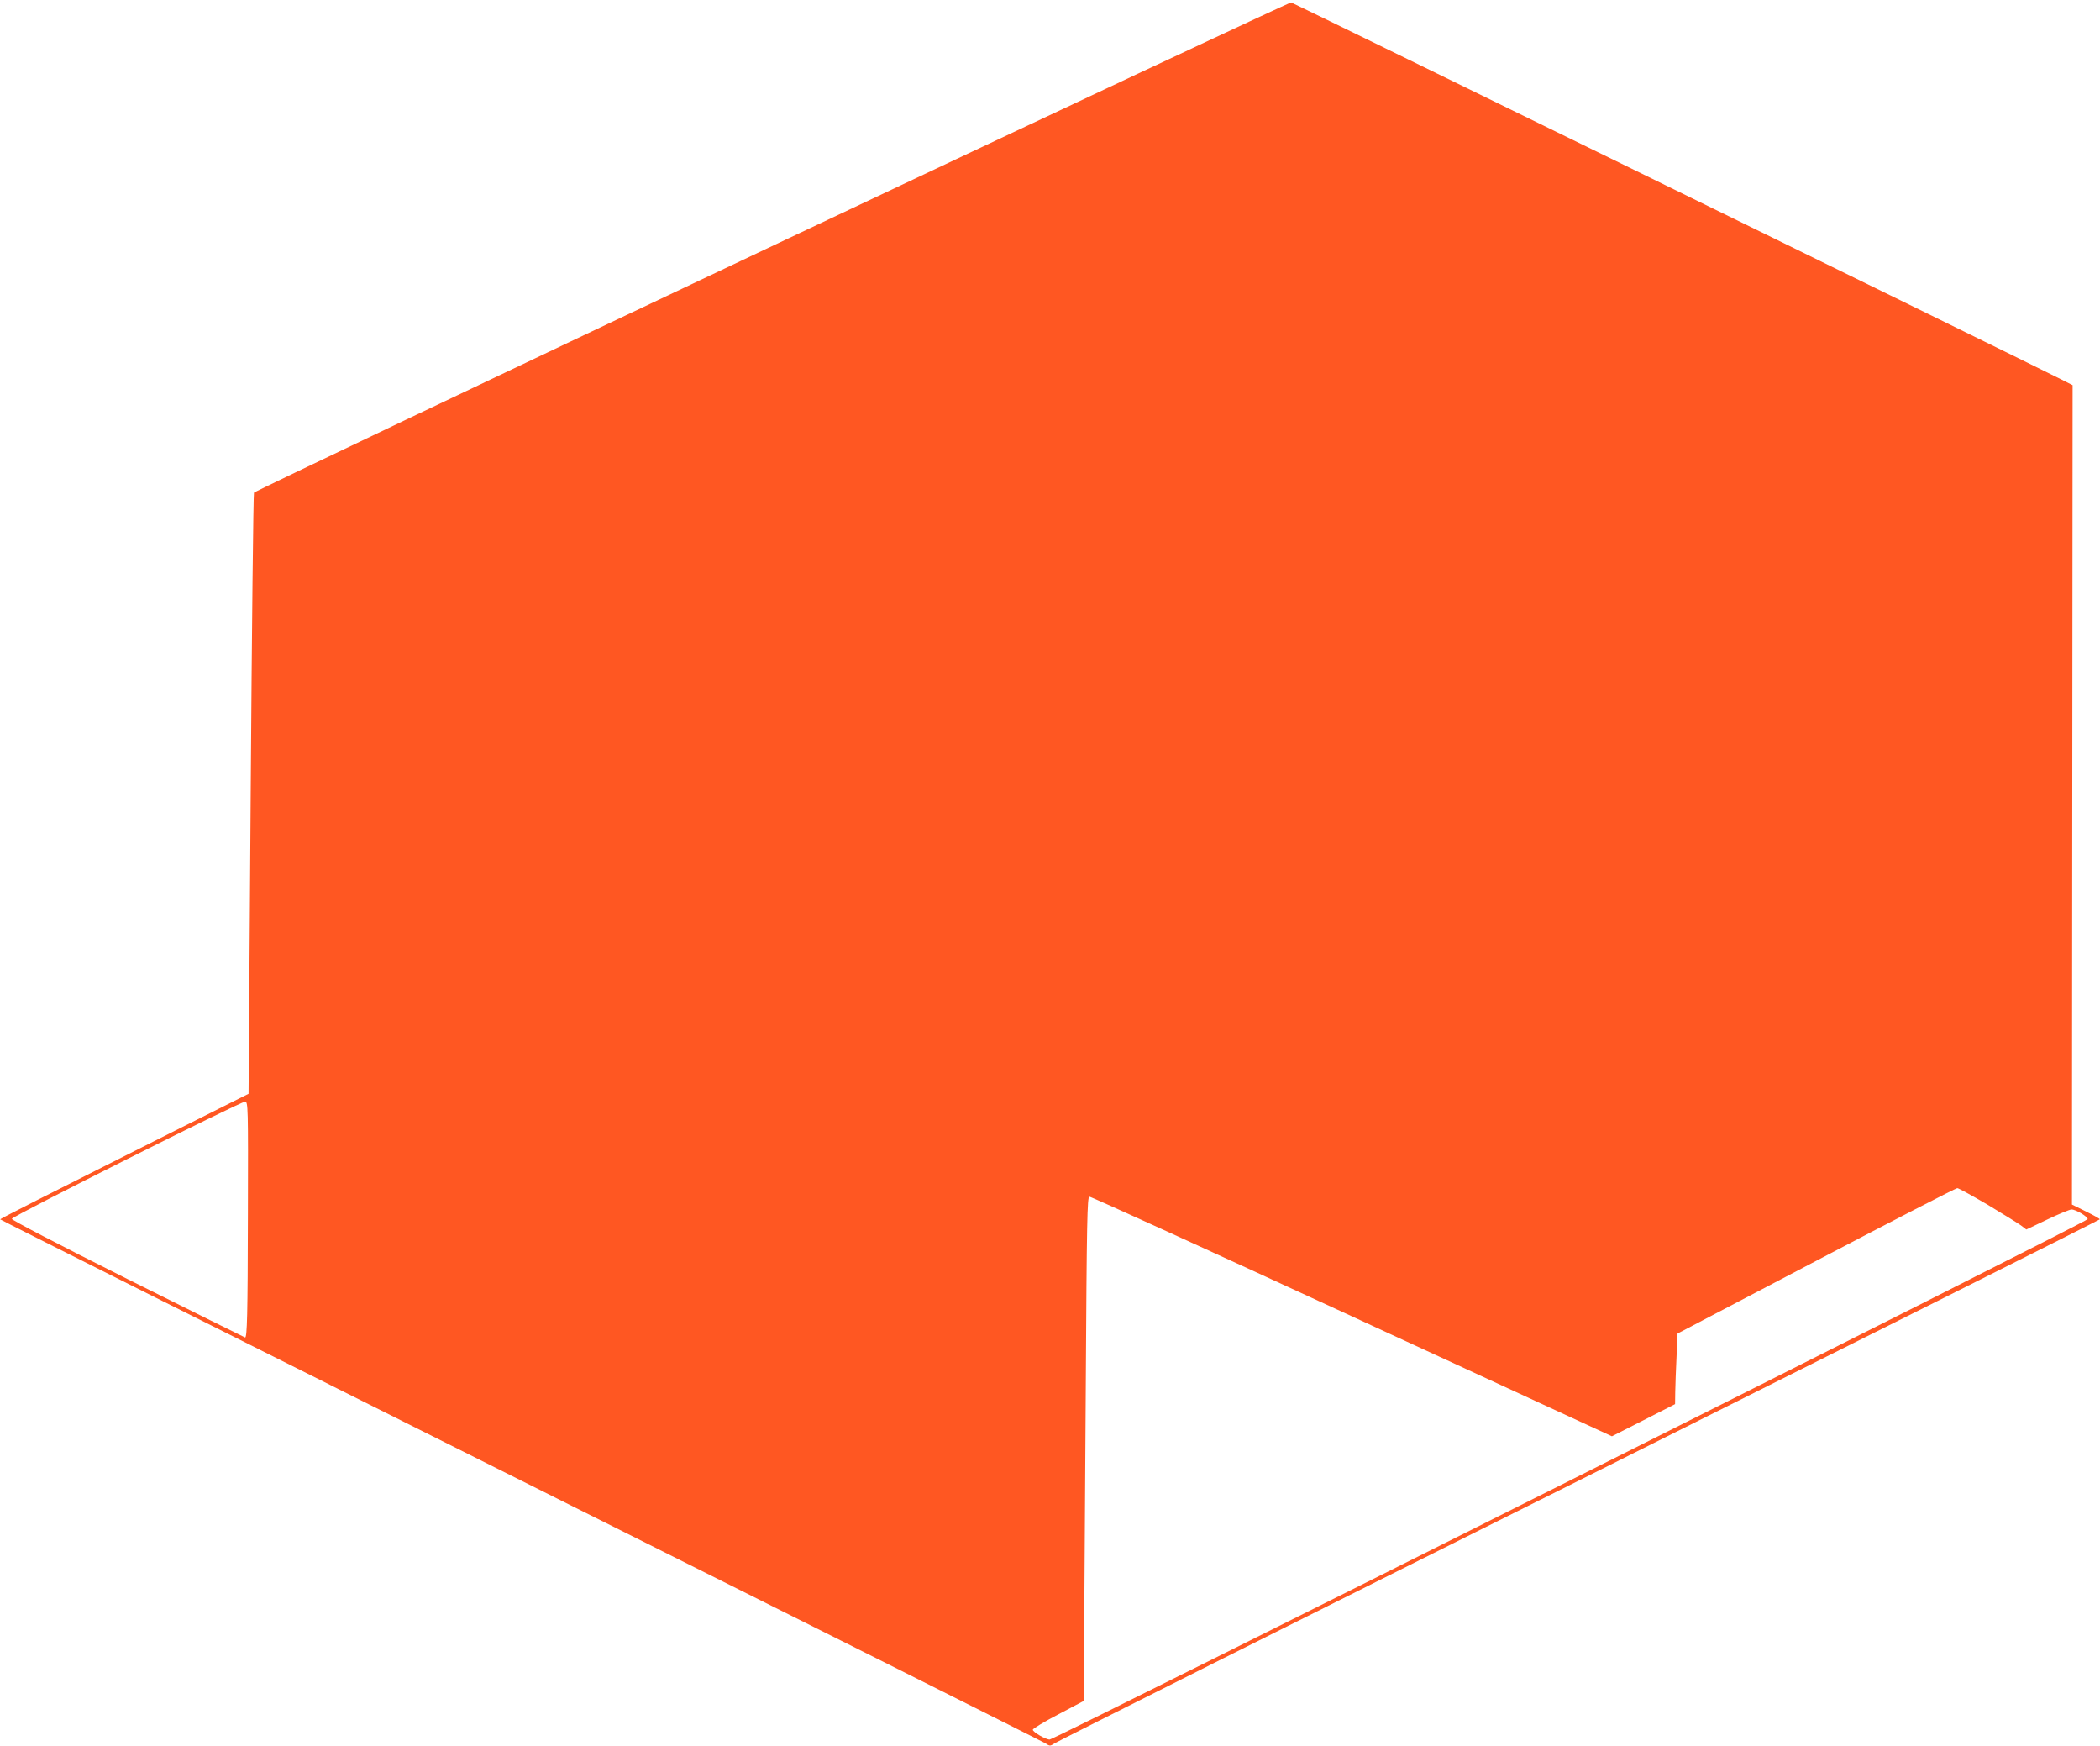 <?xml version="1.0" standalone="no"?>
<!DOCTYPE svg PUBLIC "-//W3C//DTD SVG 20010904//EN"
 "http://www.w3.org/TR/2001/REC-SVG-20010904/DTD/svg10.dtd">
<svg version="1.0" xmlns="http://www.w3.org/2000/svg"
 width="1280pt" height="1064pt" viewBox="0 0 1280 1064"
 preserveAspectRatio="xMidYMid meet">
<g transform="translate(0,1064) scale(0.1,-0.1)"
fill="#ff5722" stroke="none">
<path d="M4705 9140 c-1732 -819 -3153 -1495 -3157 -1502 -4 -7 -13 -834 -20
-1838 l-13 -1825 -757 -380 c-417 -209 -758 -382 -757 -385 0 -3 1428 -718
3172 -1590 1745 -872 3184 -1593 3199 -1603 27 -18 29 -18 56 0 15 11 1454
732 3199 1603 1744 872 3172 1587 3172 1590 1 3 -38 25 -85 48 l-85 42 2 2497
2 2496 -69 35 c-190 97 -4681 2294 -4694 2297 -8 2 -1432 -666 -3165 -1485z
m-3194 -5900 c-1 -617 -5 -750 -17 -750 -2 0 -324 160 -715 355 -431 216 -709
361 -707 368 5 17 1399 717 1422 714 18 -2 19 -23 17 -687z m10604 59 c93 -56
185 -113 203 -126 l33 -25 128 61 c71 34 137 61 147 61 27 0 99 -43 99 -59 0
-14 -6298 -3171 -6327 -3171 -25 0 -103 46 -103 60 0 6 70 49 155 93 l155 82
3 370 c1 204 6 894 10 1535 6 1030 9 1165 22 1168 9 1 729 -327 1600 -729
l1585 -731 193 98 192 98 1 75 c1 42 4 139 8 216 l6 139 845 443 c465 244 852
443 860 443 8 0 91 -46 185 -101z"/>
</g>
</svg>

